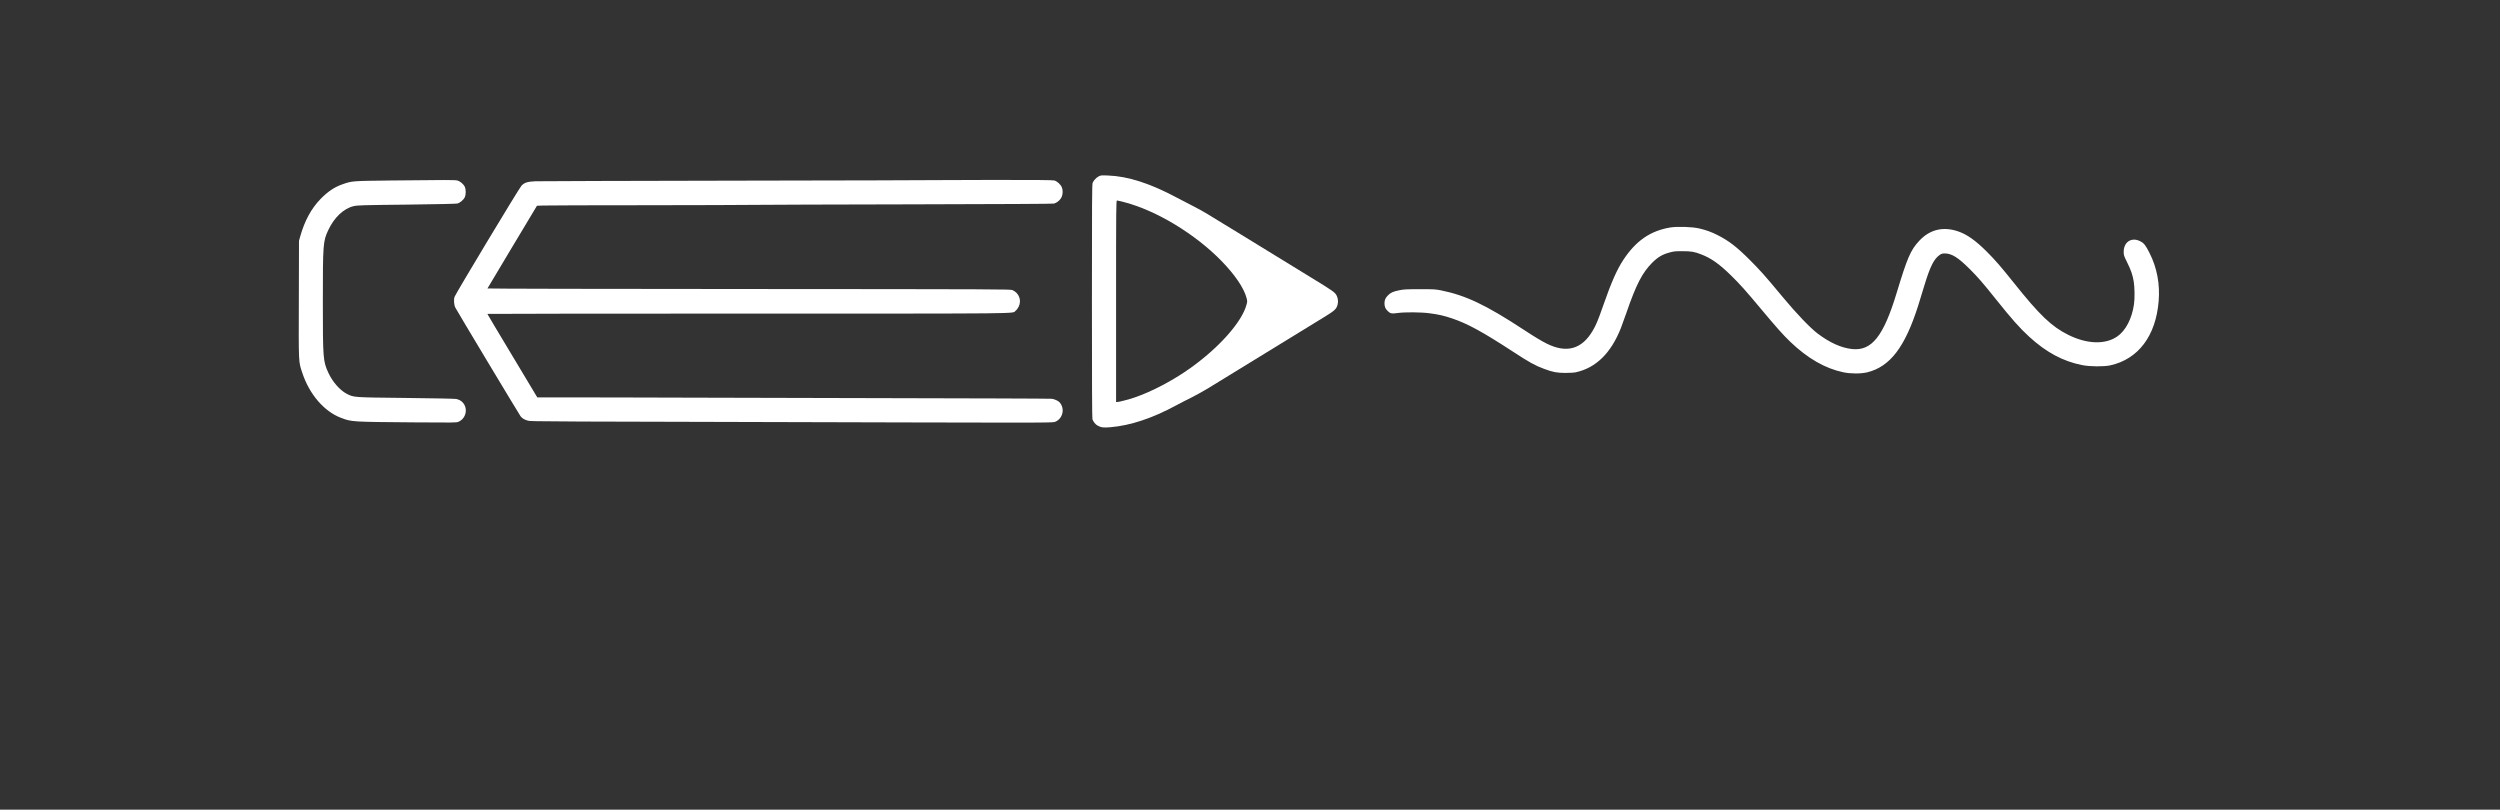 <?xml version="1.0" standalone="no"?>
<!DOCTYPE svg>
<svg version="1.0" xmlns="http://www.w3.org/2000/svg"
 width="4863pt" height="1575pt" viewBox="0 0 4863 1575"
 preserveAspectRatio="xMidYMid meet">

<rect x="0" y="0" width="4863" height="1575" fill="#333333" stroke="none"/>

<g transform="translate(0,1575) scale(0.1,-0.1)"
fill="#ffffff" stroke="none">
<path d="M21373 12320 c-49 -25 -99 -79 -119 -127 -12 -28 -14 -386 -14 -2302
0 -1591 3 -2277 10 -2297 19 -50 59 -100 98 -121 71 -40 113 -45 256 -33 389
34 808 173 1271 423 72 38 205 108 298 153 92 46 236 126 320 177 83 52 357
219 607 372 612 375 1510 925 1698 1042 168 104 202 138 222 223 13 54 6 117
-17 165 -35 70 -57 86 -538 380 -327 201 -990 607 -1320 810 -326 200 -462
283 -500 305 -22 13 -92 56 -155 95 -63 40 -185 107 -270 150 -85 42 -230 118
-322 167 -520 279 -956 420 -1343 434 -130 5 -143 4 -182 -16z m505 -505 c625
-165 1373 -619 1882 -1141 262 -269 438 -528 488 -720 16 -60 16 -68 -1 -131
-88 -335 -537 -840 -1102 -1240 -335 -238 -742 -451 -1075 -565 -106 -36 -304
-88 -336 -88 l-24 0 0 1960 c0 1860 1 1960 18 1960 9 0 77 -16 150 -35z"/>
<path d="M7600 12239 c-755 -9 -749 -9 -928 -70 -162 -55 -295 -143 -438 -291
-181 -187 -309 -424 -396 -733 l-22 -80 -3 -1134 c-4 -1266 -7 -1208 66 -1430
138 -421 427 -756 757 -880 206 -78 199 -77 1434 -87 740 -6 808 -5 845 10
166 70 198 295 57 403 -25 19 -62 35 -94 42 -31 6 -443 14 -983 20 -1031 11
-1009 10 -1145 78 -136 68 -282 235 -365 416 -101 223 -105 271 -105 1387 0
1113 4 1170 106 1385 114 244 298 418 489 464 78 19 159 21 1064 31 582 7 930
15 957 21 54 14 121 71 145 123 24 54 24 148 0 202 -24 53 -91 109 -146 123
-49 12 -223 12 -1295 0z"/>
<path d="M18149 12246 c-2 -2 -1714 -7 -3804 -10 -2090 -4 -3858 -9 -3930 -12
-157 -7 -213 -25 -271 -86 -46 -48 -1278 -2095 -1302 -2162 -19 -55 -11 -159
16 -211 31 -63 1241 -2076 1268 -2112 32 -42 79 -70 150 -87 63 -15 203 -16
7379 -33 2822 -6 2830 -6 2875 14 147 65 188 256 81 377 -24 28 -100 63 -151
69 -25 4 -1622 9 -3550 13 -1928 4 -3518 8 -3535 9 -16 2 -681 3 -1477 4
l-1447 1 -485 809 c-268 445 -486 812 -486 815 0 3 2283 6 5073 6 5514 0 5126
-4 5201 54 19 14 46 49 60 78 62 124 10 267 -119 325 -38 17 -252 18 -5128 21
-2866 1 -5087 6 -5085 11 2 5 219 369 483 809 l480 800 120 4 c66 3 955 6
1976 6 1021 1 1982 4 2135 7 154 3 1519 7 3035 10 1757 4 2768 9 2791 15 51
15 98 49 132 98 38 54 48 149 21 217 -20 54 -88 117 -144 134 -30 9 -323 11
-1199 11 -638 -1 -1161 -3 -1163 -4z"/>
<path d="M32490 11325 c-385 -64 -668 -258 -913 -630 -125 -190 -234 -437
-392 -890 -100 -286 -138 -378 -204 -489 -211 -359 -509 -442 -894 -250 -105
53 -239 133 -447 270 -733 481 -1127 669 -1610 766 -105 21 -140 23 -415 23
-266 -1 -311 -3 -401 -22 -120 -25 -165 -46 -219 -102 -45 -46 -63 -88 -64
-146 -1 -62 15 -107 54 -146 57 -59 81 -65 199 -48 142 20 456 18 626 -5 172
-22 283 -48 440 -101 306 -105 585 -258 1180 -645 328 -214 426 -268 603 -334
170 -64 254 -80 417 -80 86 0 170 5 205 13 391 87 681 372 874 858 21 54 69
186 106 293 191 555 311 787 504 980 112 112 201 163 346 201 77 21 113 24
245 23 169 0 232 -11 367 -64 187 -72 348 -185 572 -405 177 -173 286 -295
599 -670 292 -349 414 -486 555 -622 337 -323 678 -520 1031 -594 143 -31 347
-31 469 -1 444 110 735 493 991 1302 30 96 82 265 115 375 116 383 189 529
304 608 32 22 51 27 98 27 134 0 260 -79 485 -304 165 -165 254 -269 504 -581
306 -384 471 -570 650 -733 332 -305 657 -479 1031 -554 152 -30 420 -32 547
-5 545 120 887 572 942 1249 28 332 -33 652 -176 934 -81 160 -109 195 -186
233 -165 83 -317 -15 -318 -205 0 -68 3 -78 66 -205 77 -157 106 -240 129
-373 19 -112 22 -333 5 -446 -40 -279 -162 -513 -327 -626 -234 -160 -586
-148 -948 31 -328 163 -557 381 -1067 1020 -251 314 -352 430 -522 601 -219
218 -386 336 -561 395 -292 98 -549 34 -755 -188 -165 -178 -229 -325 -435
-1006 -257 -850 -487 -1139 -872 -1096 -209 23 -430 123 -665 300 -145 109
-414 390 -683 714 -355 427 -436 517 -639 720 -253 253 -408 372 -624 481
-124 63 -221 98 -361 131 -134 31 -424 41 -561 18z"/>
</g>
</svg>
